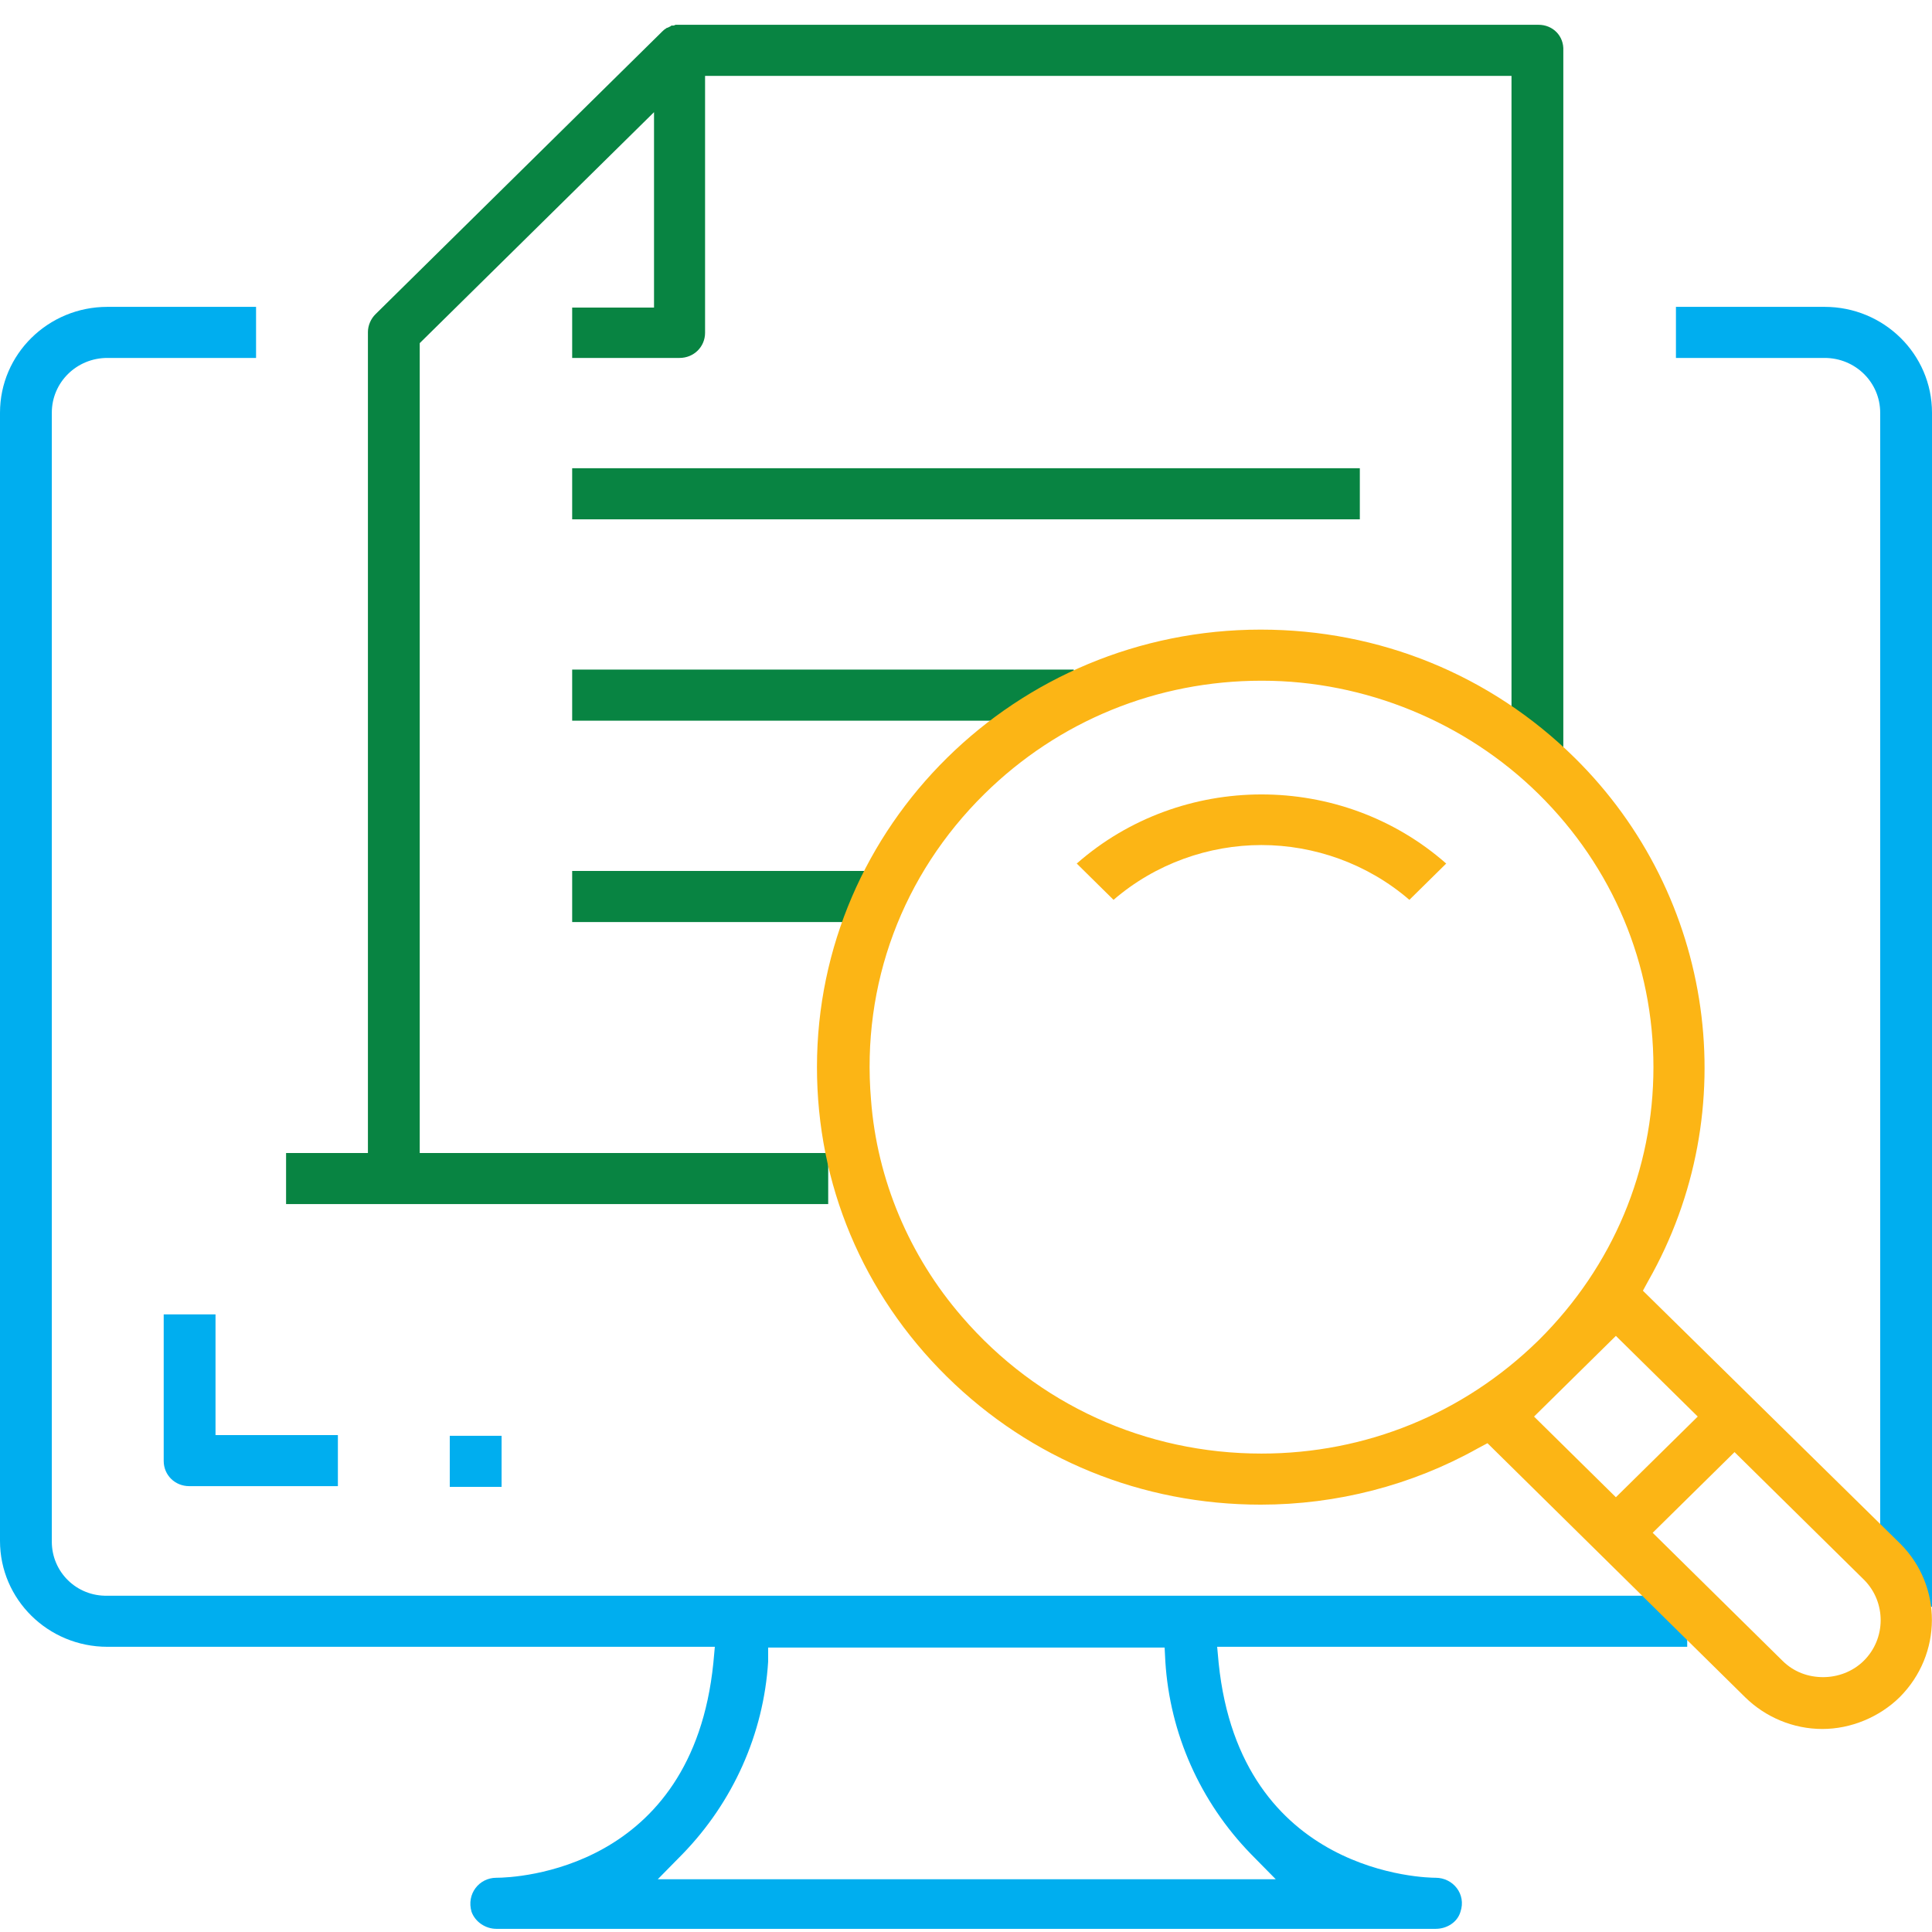 <?xml version="1.0" encoding="UTF-8"?> <svg xmlns="http://www.w3.org/2000/svg" width="71" height="71" viewBox="0 0 71 71" fill="none"><g clip-path="url(#clip0)"><path d="M1.904 56.656V15.167C1.904 14.052 2.815 13.154 3.946 13.154H9.41V11.277H3.946C1.766 11.277 0 13.018 0 15.167V56.628C0 58.778 1.766 60.519 3.946 60.519H26.27L26.215 61.117C25.442 68.735 18.957 69.007 18.24 69.007C17.605 69.007 17.136 69.605 17.329 70.258C17.467 70.639 17.854 70.884 18.24 70.884H52.76C53.174 70.884 53.56 70.639 53.671 70.258C53.892 69.605 53.395 69.007 52.76 69.007C52.457 69.007 45.586 68.925 44.785 61.117L44.73 60.519H62.004V58.642H3.946C2.815 58.669 1.904 57.771 1.904 56.656ZM28.229 60.546H42.799L42.826 61.063C42.992 63.702 44.096 66.205 45.972 68.136L46.883 69.061H24.173L25.083 68.136C26.932 66.232 28.063 63.729 28.229 61.063V60.546Z" fill="#00AEEF"></path><path d="M67.054 11.277H61.59V13.154H67.054C68.185 13.154 69.096 14.052 69.096 15.167V59.05H71V15.167C71 13.018 69.234 11.277 67.054 11.277Z" fill="#00AEEF"></path><path d="M7.92 48.303H6.016V53.69C6.016 54.207 6.429 54.615 6.954 54.615H12.417V52.738H7.92V48.303Z" fill="#00AEEF"></path><path d="M18.433 52.765H16.529V54.642H18.433V52.765Z" fill="#00AEEF"></path><path d="M56.541 0.911H25C25 0.911 24.973 0.911 24.945 0.911H24.918C24.89 0.911 24.862 0.911 24.835 0.911C24.807 0.911 24.78 0.939 24.752 0.939H24.697C24.669 0.939 24.669 0.939 24.642 0.966L24.531 1.02C24.504 1.02 24.504 1.02 24.476 1.047C24.421 1.075 24.366 1.129 24.338 1.156L13.797 11.549C13.632 11.712 13.521 11.957 13.521 12.202V42.373H10.513V44.25H30.436V42.373H15.425V12.61L24.035 4.122V11.304H21.027V13.154H24.973C25.497 13.154 25.911 12.746 25.911 12.229V2.789H55.547V27.981H57.451V1.864C57.479 1.319 57.065 0.911 56.541 0.911Z" fill="#088442"></path><path d="M49.973 17.207H21.027V19.085H49.973V17.207Z" fill="#088442"></path><path d="M39.46 24.607H21.027V26.485H39.46V24.607Z" fill="#088442"></path><path d="M31.954 32.007H21.027V33.885H31.954V32.007Z" fill="#088442"></path><path d="M69.841 56.737L60.376 47.433L60.569 47.079C64.129 40.822 63.025 32.932 57.865 27.845C54.775 24.798 50.691 23.138 46.331 23.138C37.335 23.138 30.023 30.348 30.023 39.217C30.023 43.515 31.706 47.542 34.796 50.589C37.887 53.636 41.971 55.295 46.331 55.295C49.118 55.295 51.877 54.588 54.306 53.228L54.664 53.037L64.129 62.369C64.874 63.103 65.895 63.539 66.971 63.539C68.02 63.539 69.068 63.103 69.814 62.369C71.386 60.791 71.386 58.288 69.841 56.737ZM46.358 53.418C42.109 53.418 38.135 51.623 35.348 48.385C33.417 46.154 32.23 43.352 32.009 40.414C31.651 36.17 33.168 32.144 36.176 29.178C38.908 26.485 42.523 25.016 46.358 25.016H46.386C50.166 25.016 53.864 26.539 56.541 29.178C59.273 31.871 60.763 35.435 60.763 39.217C60.763 42.998 59.273 46.535 56.568 49.229L56.513 49.283C53.781 51.949 50.194 53.418 46.358 53.418ZM56.375 52.058L59.383 49.093L62.391 52.058L59.383 55.023L56.375 52.058ZM68.489 61.036C68.075 61.444 67.523 61.634 66.999 61.634C66.447 61.634 65.923 61.444 65.509 61.036L60.735 56.329L63.743 53.364L68.516 58.07C69.317 58.887 69.317 60.22 68.489 61.036Z" fill="#FCB515"></path><path d="M39.57 31.735L40.922 33.069C42.468 31.735 44.427 31.055 46.358 31.055C48.29 31.055 50.249 31.735 51.794 33.069L53.147 31.735C49.283 28.335 43.406 28.362 39.57 31.735Z" fill="#FCB515"></path></g><defs><clipPath id="clip0"><rect width="71" height="70" fill="white" transform="translate(0 0.911)"></rect></clipPath></defs></svg> 